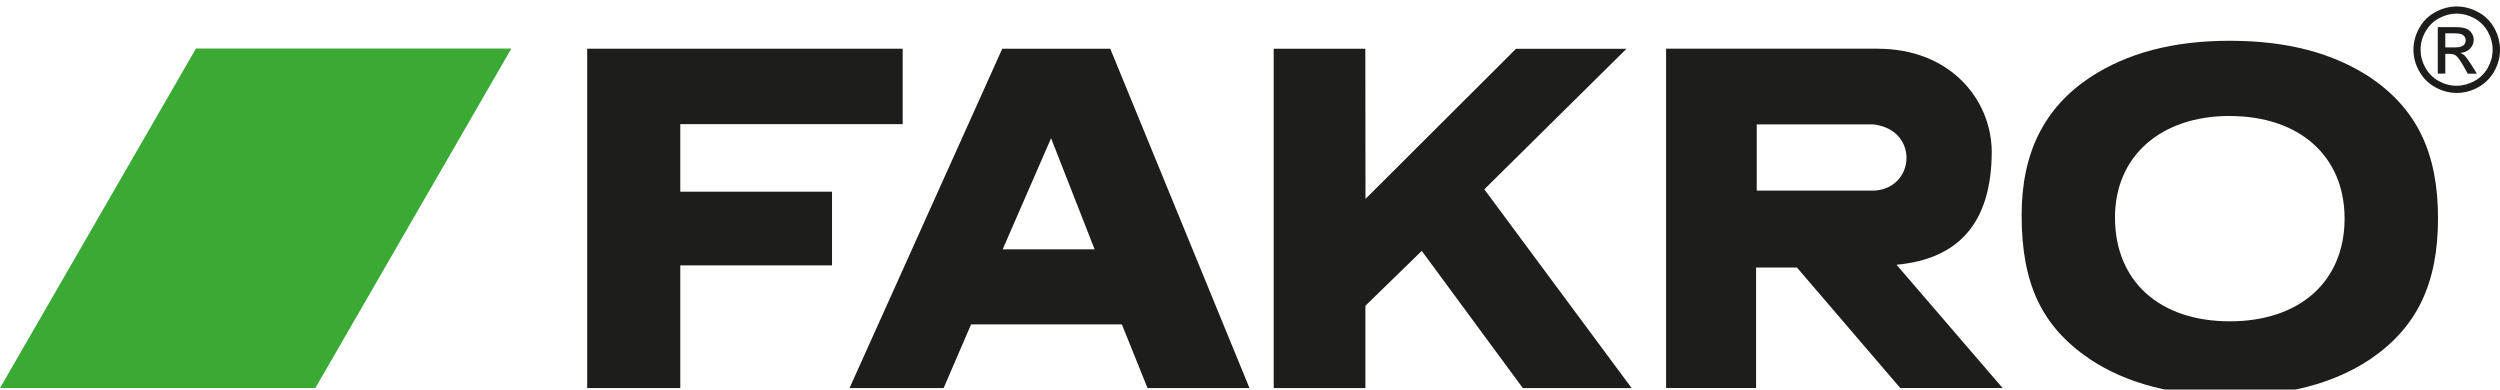 <?xml version="1.0" encoding="UTF-8"?>
<svg id="Warstwa_1" data-name="Warstwa 1" xmlns="http://www.w3.org/2000/svg" version="1.1" viewBox="0 0 305.31 47.57">
  <defs>
    <style>
      .cls-1 {
        fill: #1d1d1b;
      }

      .cls-1, .cls-2 {
        fill-rule: evenodd;
        stroke-width: 0px;
      }

      .cls-2 {
        fill: #3aaa35;
      }

      .cls-3 {
        fill: none;
        stroke: #3aaa35;
        stroke-miterlimit: 22.93;
        stroke-width: 0px;
      }
    </style>
  </defs>
  <path class="cls-1" d="M133.68,30.45h-11.23s5.91-13.57,5.91-13.57c0,0,5.32,13.57,5.32,13.57h0ZM135.6,5.95h-13.2l-18.65,41.44h11.49l3.35-7.77h18.42l3.13,7.77h12.45s-17-41.44-17-41.44h0Z"/>
  <path class="cls-1" d="M298.63,5.79h1.11c.54,0,.9-.08,1.09-.24.19-.16.29-.37.29-.63,0-.17-.05-.32-.14-.45-.09-.13-.22-.23-.39-.3-.16-.06-.48-.1-.92-.1h-1.04s0,1.71,0,1.71h0ZM297.71,8.99V3.31s1.95,0,1.95,0c.67,0,1.15.05,1.45.16.3.1.54.29.72.55.18.26.27.54.27.83,0,.41-.15.78-.45,1.09-.29.3-.69.48-1.18.52.2.08.36.18.49.3.23.23.51.6.84,1.13,0,0,.69,1.11.69,1.11,0,0-1.12,0-1.12,0,0,0-.5-.9-.5-.9-.4-.7-.72-1.14-.96-1.32-.17-.13-.41-.2-.74-.2h-.54v2.41s-.92,0-.92,0h0ZM300.03,1.66c-.75,0-1.46.19-2.17.57-.7.38-1.25.93-1.65,1.63-.4.7-.6,1.44-.6,2.21,0,.76.19,1.49.58,2.19.39.7.93,1.24,1.63,1.63.7.39,1.43.58,2.19.58.76,0,1.49-.2,2.19-.58.7-.39,1.25-.93,1.63-1.63.39-.7.58-1.43.58-2.19,0-.77-.2-1.51-.59-2.21-.4-.71-.95-1.25-1.65-1.63-.7-.38-1.42-.57-2.16-.57h0ZM300.03.79c.89,0,1.75.23,2.6.68.85.45,1.51,1.11,1.98,1.95.47.85.7,1.73.7,2.65,0,.91-.23,1.78-.69,2.62-.47.84-1.12,1.49-1.96,1.96-.84.47-1.71.7-2.63.7s-1.79-.23-2.63-.7c-.84-.46-1.49-1.11-1.96-1.96-.47-.84-.7-1.71-.7-2.62s.24-1.81.71-2.65c.47-.84,1.13-1.5,1.98-1.95.85-.46,1.71-.68,2.6-.68h0Z"/>
  <path class="cls-1" d="M272.31,14.16c-8.43,0-14.02,4.91-14.02,12.4,0,7.76,5.42,12.68,14.02,12.68s14.02-4.91,14.02-12.56c0-7.6-5.51-12.51-14.02-12.51h0ZM272.31,4.98c7.01,0,12.6,1.49,17.15,4.47,5.67,3.85,8.28,9.19,8.28,17.21s-2.61,13.36-8.28,17.21c-4.47,2.98-10.22,4.48-17.07,4.48s-12.68-1.5-17.15-4.48c-5.89-3.98-8.35-9.2-8.35-17.58,0-7.64,2.76-13.11,8.35-16.84,4.55-2.98,10.14-4.47,17.07-4.47h0Z"/>
  <path class="cls-1" d="M229.32,5.95c8.73,0,13.83,6.07,13.92,12.5,0,8.97-4.23,13.2-11.63,13.88,0,0,12.95,15.05,12.95,15.05h-12.5s-12.61-14.71-12.61-14.71h-4.99s0,14.71,0,14.71c0,0-10.99,0-10.99,0,0,0,0-41.44,0-41.44h25.87ZM214.54,15.19h14.23c5.6.63,5.18,7.78.13,8.09h-14.36v-8.09h0Z"/>
  <polygon class="cls-1" points="166.76 24.29 185.14 5.96 198.63 5.96 181.27 23.12 199.26 47.39 185.97 47.39 173.63 30.64 166.75 37.34 166.75 47.39 155.55 47.39 155.55 5.95 166.74 5.95 166.76 24.29 166.76 24.29"/>
  <polygon class="cls-1" points="83.08 23.41 83.08 15.16 110.24 15.16 110.24 5.95 71.71 5.95 71.71 47.39 83.08 47.39 83.08 32.41 101.61 32.41 101.61 23.41 83.08 23.41 83.08 23.41"/>
  <polygon class="cls-2" points="62.45 5.93 23.93 5.93 0 47.39 38.51 47.39 62.45 5.93 62.45 5.93"/>
  <polygon class="cls-3" points="62.45 5.93 23.93 5.93 0 47.39 38.51 47.39 62.45 5.93 62.45 5.93"/>
</svg>